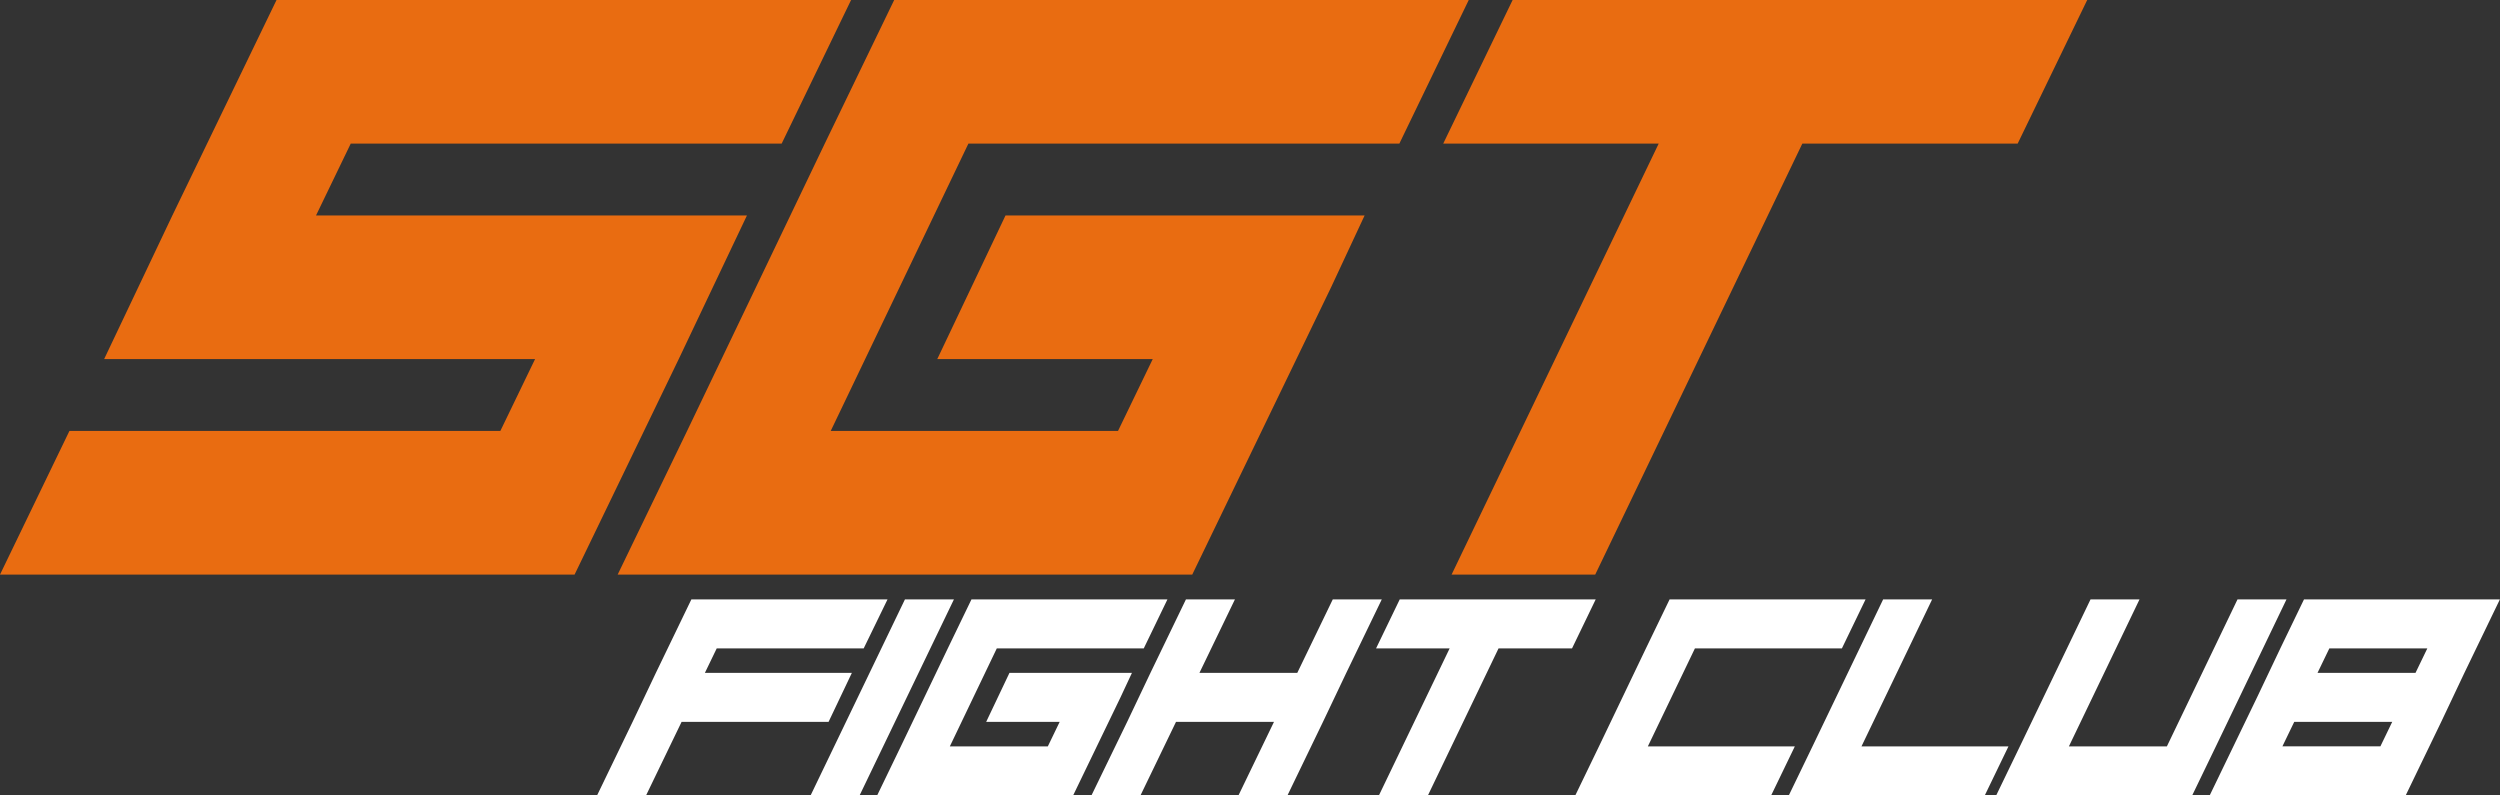 <svg id="Слой_1" data-name="Слой 1" xmlns="http://www.w3.org/2000/svg" viewBox="0 0 845.04 268.85"><rect x="0" y="0" width="845.04" height="268.85" fill="#333333" stroke="none"/><defs><style>.cls-1{fill:#e96c11;}.cls-2{fill:#fff;}</style></defs><title>Монтажная область 1823</title><path class="cls-1" d="M264.21,48.55H118.55L106.82,72.83H252.48l-23.06,48.55-35.2,72.84H0l23.47-48.56H169.13l11.73-24.28H35.2L58.26,72.83,93.47,0H287.68Z"/><path class="cls-1" d="M496.46,0,473,48.55H327.33L280.8,145.66h97.11l11.73-24.28H316.81l23.07-48.55H461.26L449.93,97.11,403,194.22H208.78l23.47-48.56,46.53-97.11L302.25,0Z"/><path class="cls-1" d="M682,48.55H609.21l-70,145.67H490.66l70-145.67H487.83L511.29,0H705.51Z"/><path class="cls-2" d="M291.94,219.17H242.26l-4,8.28h49.68L280.07,244H230.39l-12,24.84H201.83l12-24.84,7.87-16.56,12-24.84H300Z"/><path class="cls-2" d="M322.44,202.61l-31.88,66.24H274l31.88-66.24Z"/><path class="cls-2" d="M394.61,202.61l-8,16.56H336.93l-15.87,33.12h33.12l4-8.28H333.34l7.87-16.56h41.4l-3.87,8.28-16,33.12H296.5l8-16.56,15.87-33.12,8-16.56Z"/><path class="cls-2" d="M467.06,202.61l-12,24.84L447.19,244l-12,24.84H418.63l12-24.84H397.51l-12,24.84H368.94L381,244l7.87-16.56,12-24.84h16.56l-12,24.84H438.5l12-24.84Z"/><path class="cls-2" d="M531.37,219.17H506.53l-23.87,49.68H466.1L490,219.17H465.13l8-16.56h66.24Z"/><path class="cls-2" d="M630.59,202.61l-8,16.56H572.91L557,252.29h49.68l-8,16.56H532.48l8-16.56,15.87-33.12,8-16.56Z"/><path class="cls-2" d="M678.89,252.29l-8,16.56H604.65l8-16.56,23.88-49.68h16.56l-23.88,49.68Z"/><path class="cls-2" d="M772.87,202.61,749,252.29l-8,16.56H674.75l8-16.56,23.88-49.68h16.56l-23.87,49.68h33.12l23.87-49.68Z"/><path class="cls-2" d="M845,202.61l-12,24.84L825.17,244l-12,24.84H746.92l16-33.12,7.87-16.56,8-16.56ZM775.49,244l-4,8.28h33.12l4-8.28Zm7.87-16.56h33.12l4-8.28H787.36Z"/></svg>